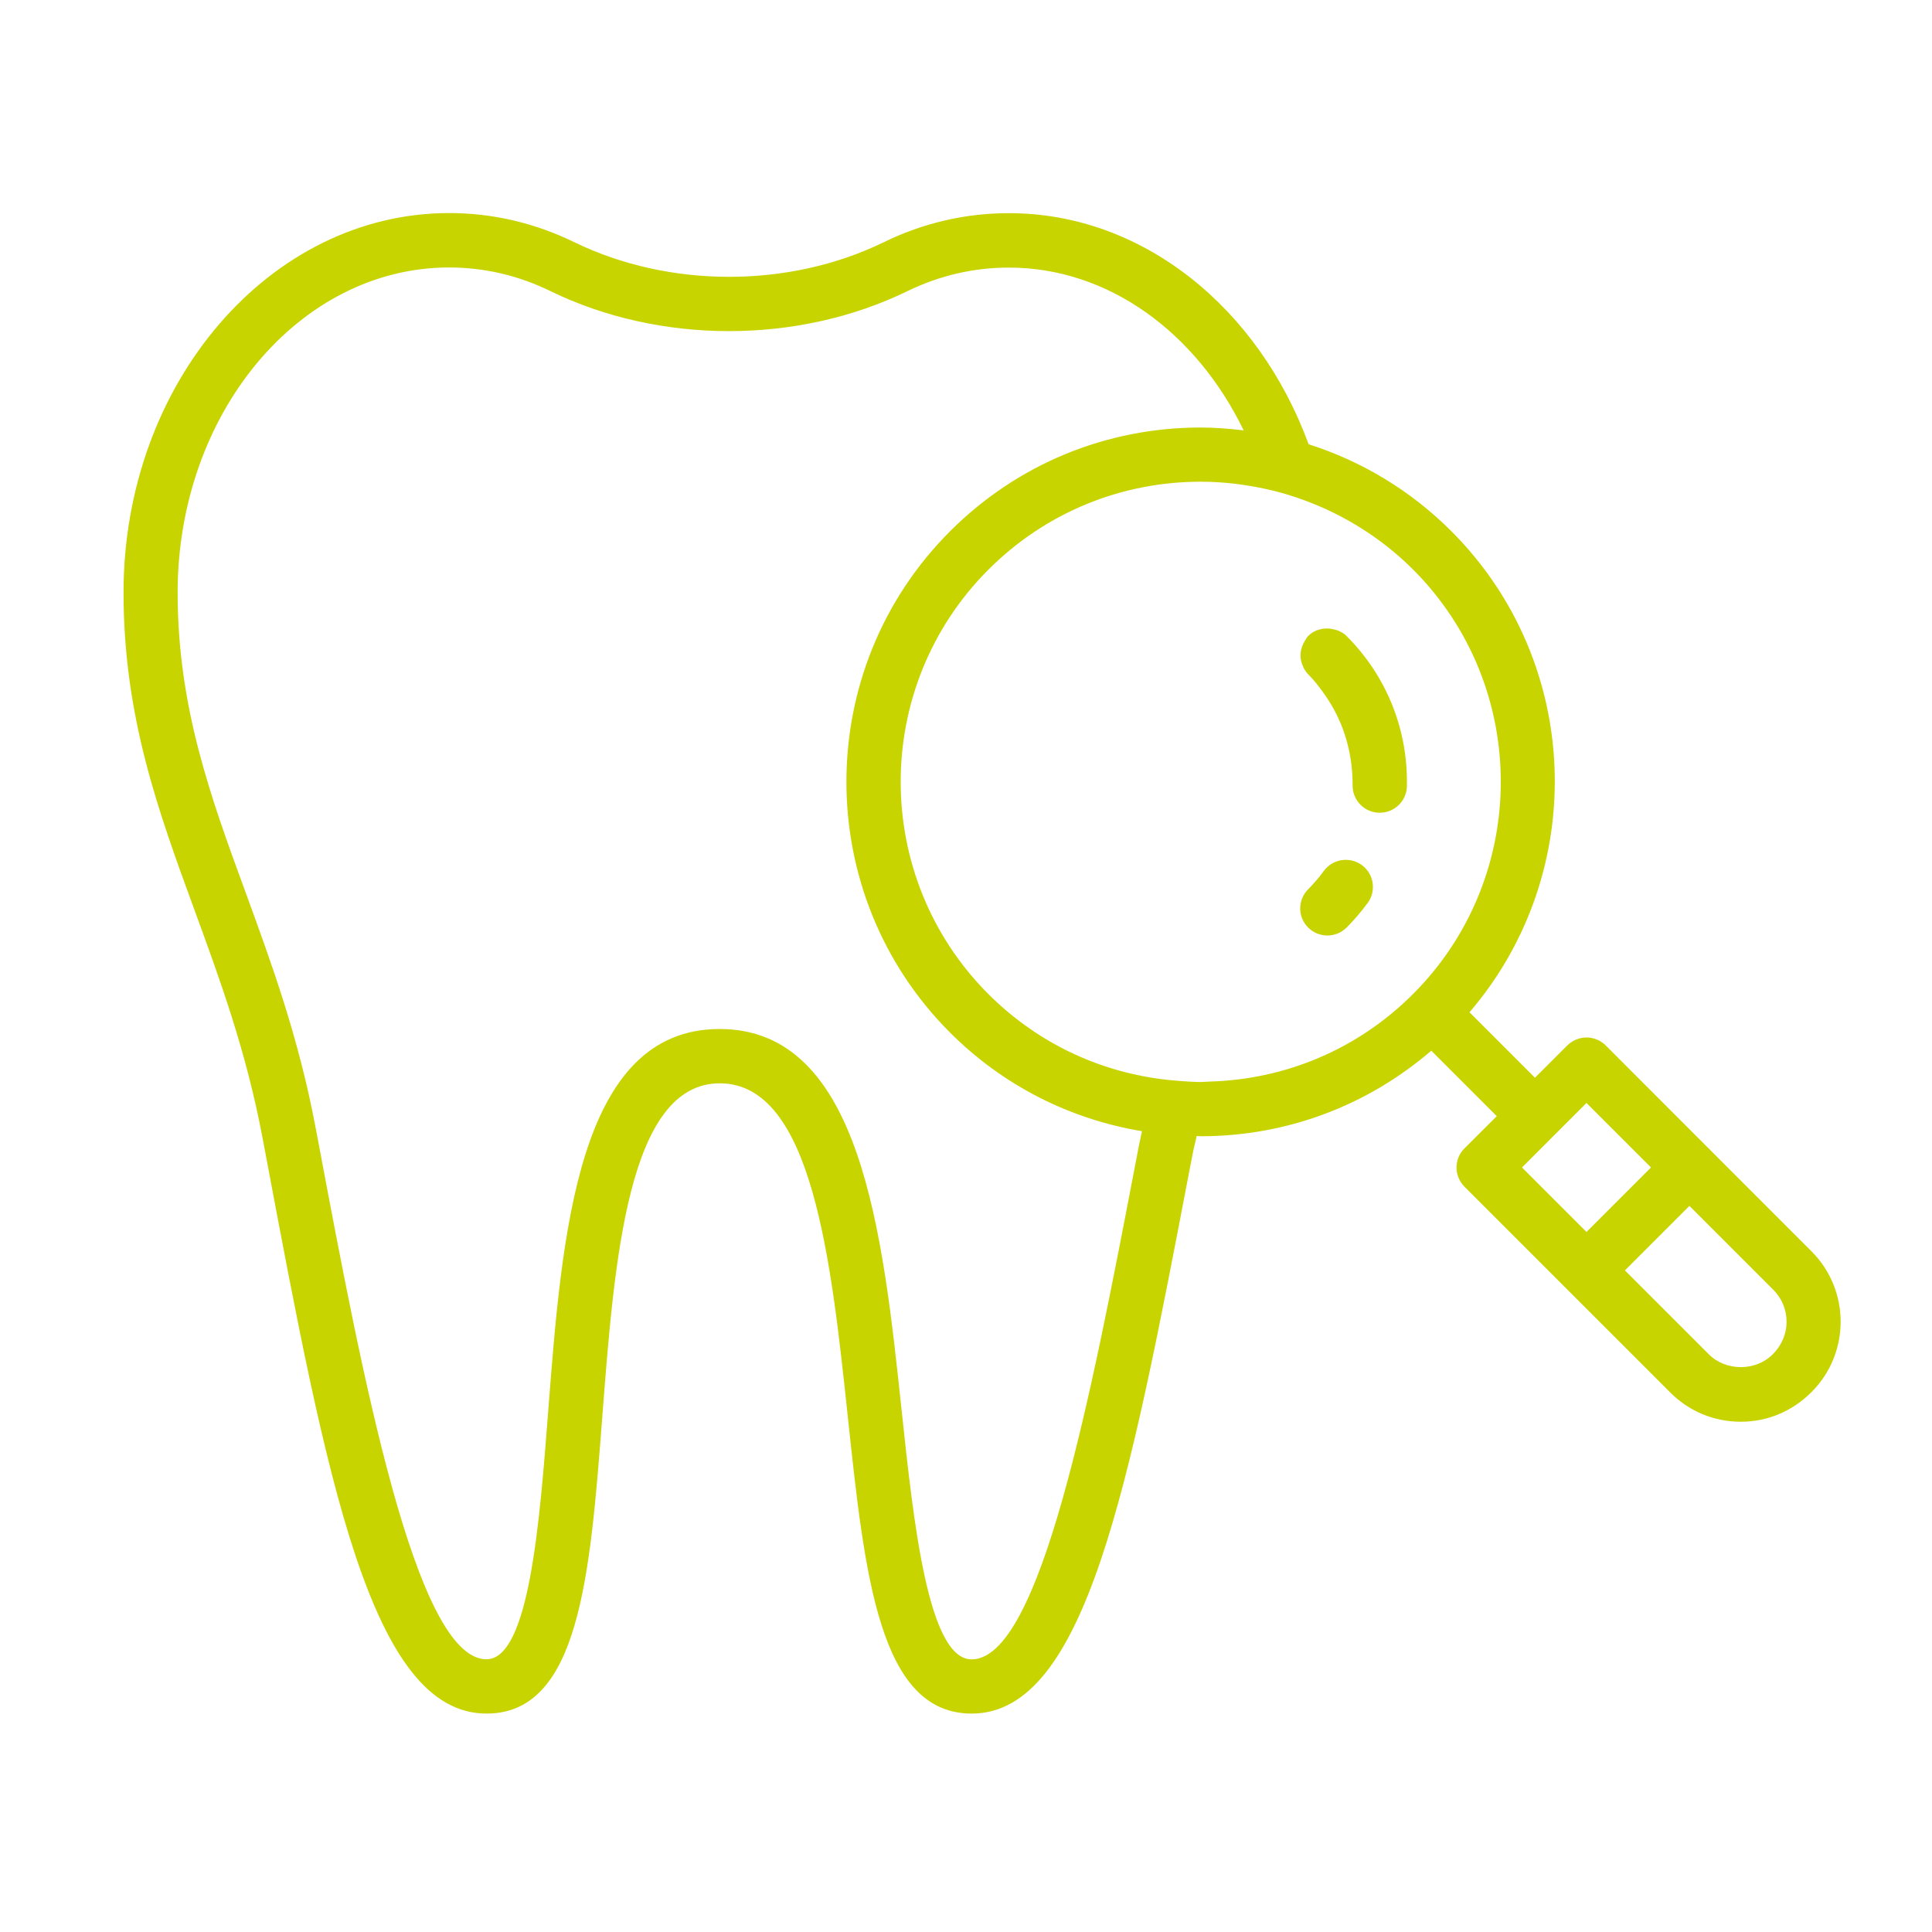 <?xml version="1.0" encoding="utf-8"?>
<!-- Generator: Adobe Illustrator 24.0.2, SVG Export Plug-In . SVG Version: 6.00 Build 0)  -->
<svg version="1.1" id="Icon_2" xmlns="http://www.w3.org/2000/svg" xmlns:xlink="http://www.w3.org/1999/xlink" x="0px" y="0px"
	 viewBox="0 0 180 180" style="enable-background:new 0 0 180 180;" xml:space="preserve">
<style type="text/css">
	.st0{fill:#C8D400;}
</style>
<g>
	<path class="st0" d="M135.7,108.77c0,0.67,0.27,1.31,0.74,1.79l19.19,19.19c1.75,1.75,4.07,2.71,6.55,2.71
		c2.48,0,4.8-0.96,6.6-2.77c3.61-3.61,3.61-9.49,0-13.1L149.6,97.4c-0.47-0.47-1.12-0.74-1.79-0.74c-0.67,0-1.31,0.27-1.79,0.74
		l-3.01,3.01l-6.1-6.1c11.12-12.96,10.58-32.54-1.69-44.82c-3.79-3.79-8.34-6.52-13.3-8.1c-4.63-12.64-15.4-21.53-27.92-21.53
		c-4.05,0-7.98,0.91-11.67,2.71c-8.82,4.3-19.99,4.29-28.81,0c-3.7-1.8-7.62-2.72-11.67-2.72c-16.73,0-30.34,15.86-30.34,35.35
		c0,11.54,3.22,20.33,6.63,29.64c2.36,6.45,4.81,13.13,6.32,21.18l0.29,1.53c5.68,30.25,9.79,52.1,20.58,52.1
		c8.66,0,9.65-12.85,10.79-27.72c1.12-14.53,2.38-31,10.94-31c8.63,0,10.38,16.51,11.93,31.08c1.58,14.83,2.94,27.64,11.54,27.64
		c10.6,0,14.65-21.12,20.24-50.35l0.34-1.76c0.11-0.58,0.26-1.12,0.38-1.7c0.13,0,0.26,0.02,0.39,0.02c7.97,0,15.49-2.83,21.47-7.97
		l6.1,6.1l-3.01,3C135.97,107.46,135.7,108.1,135.7,108.77z M112.63,100.77c-0.25,0.01-0.5,0.04-0.76,0.04
		c-0.62,0-1.22-0.05-1.83-0.09c-0.86-0.06-1.7-0.15-2.54-0.28c-5.81-0.9-11.17-3.58-15.41-7.82c-10.9-10.9-10.9-28.65,0-39.55
		c5.28-5.28,12.31-8.19,19.78-8.19c2.07,0,4.1,0.25,6.08,0.68c0.95,0.21,1.89,0.47,2.81,0.78c0.96,0.32,1.9,0.7,2.83,1.12
		c2.95,1.37,5.69,3.23,8.06,5.6c10.9,10.9,10.9,28.65,0,39.55C126.55,97.72,119.82,100.58,112.63,100.77z M106.14,106.58l-0.34,1.77
		c-4.15,21.68-8.86,46.25-15.28,46.25c-4.05,0-5.41-12.82-6.51-23.13c-1.77-16.68-3.78-35.6-16.96-35.6
		c-13.24,0-14.69,18.95-15.98,35.67c-0.79,10.27-1.77,23.05-5.75,23.05c-6.61,0-11.6-26.6-15.62-47.97l-0.29-1.53
		c-1.59-8.46-4.11-15.33-6.54-21.98c-3.25-8.87-6.32-17.26-6.32-27.9c0-16.7,11.34-30.29,25.29-30.29c3.28,0,6.46,0.74,9.46,2.21
		c10.19,4.96,23.04,4.96,33.23,0c3-1.46,6.19-2.2,9.46-2.2c9.34,0,17.5,6.12,21.88,15.17c-1.32-0.16-2.65-0.27-4.01-0.27
		c-8.82,0-17.11,3.43-23.35,9.67c-12.87,12.87-12.87,33.82,0,46.7c4.93,4.93,11.15,8.07,17.88,9.19
		C106.33,105.78,106.22,106.17,106.14,106.58z M165.16,126.18c-1.59,1.59-4.36,1.59-5.95,0l-7.82-7.82l6.01-6.01l7.82,7.82
		c0.8,0.8,1.23,1.85,1.23,2.98C166.45,124.27,166.01,125.33,165.16,126.18z M153.82,108.77l-6.01,6.01l-6.01-6.01l6.01-6.01
		L153.82,108.77z"/>
	<path class="st0" d="M124.21,58.62c-0.82-0.18-1.69,0-2.33,0.63c-0.15,0.15-0.23,0.33-0.34,0.51c-0.38,0.63-0.48,1.37-0.25,2.05
		c0.12,0.37,0.3,0.72,0.59,1.01c0.56,0.56,1.03,1.18,1.48,1.81c1.71,2.39,2.66,5.27,2.66,8.5c-0.04,1.39,1.07,2.56,2.46,2.59
		c0.02,0,0.05,0,0.07,0c1.37,0,2.49-1.09,2.53-2.46l0-0.43c0-5.13-2-9.95-5.63-13.58C125.1,58.9,124.66,58.72,124.21,58.62z"/>
	<path class="st0" d="M123.33,81.15c-0.43,0.6-0.92,1.16-1.45,1.7c-0.99,0.99-0.99,2.59,0,3.57c0.49,0.49,1.14,0.74,1.79,0.74
		s1.29-0.25,1.79-0.74c0.71-0.71,1.37-1.49,1.97-2.3c0.82-1.13,0.57-2.71-0.56-3.53C125.73,79.77,124.15,80.03,123.33,81.15z"/>
</g>
</svg>
